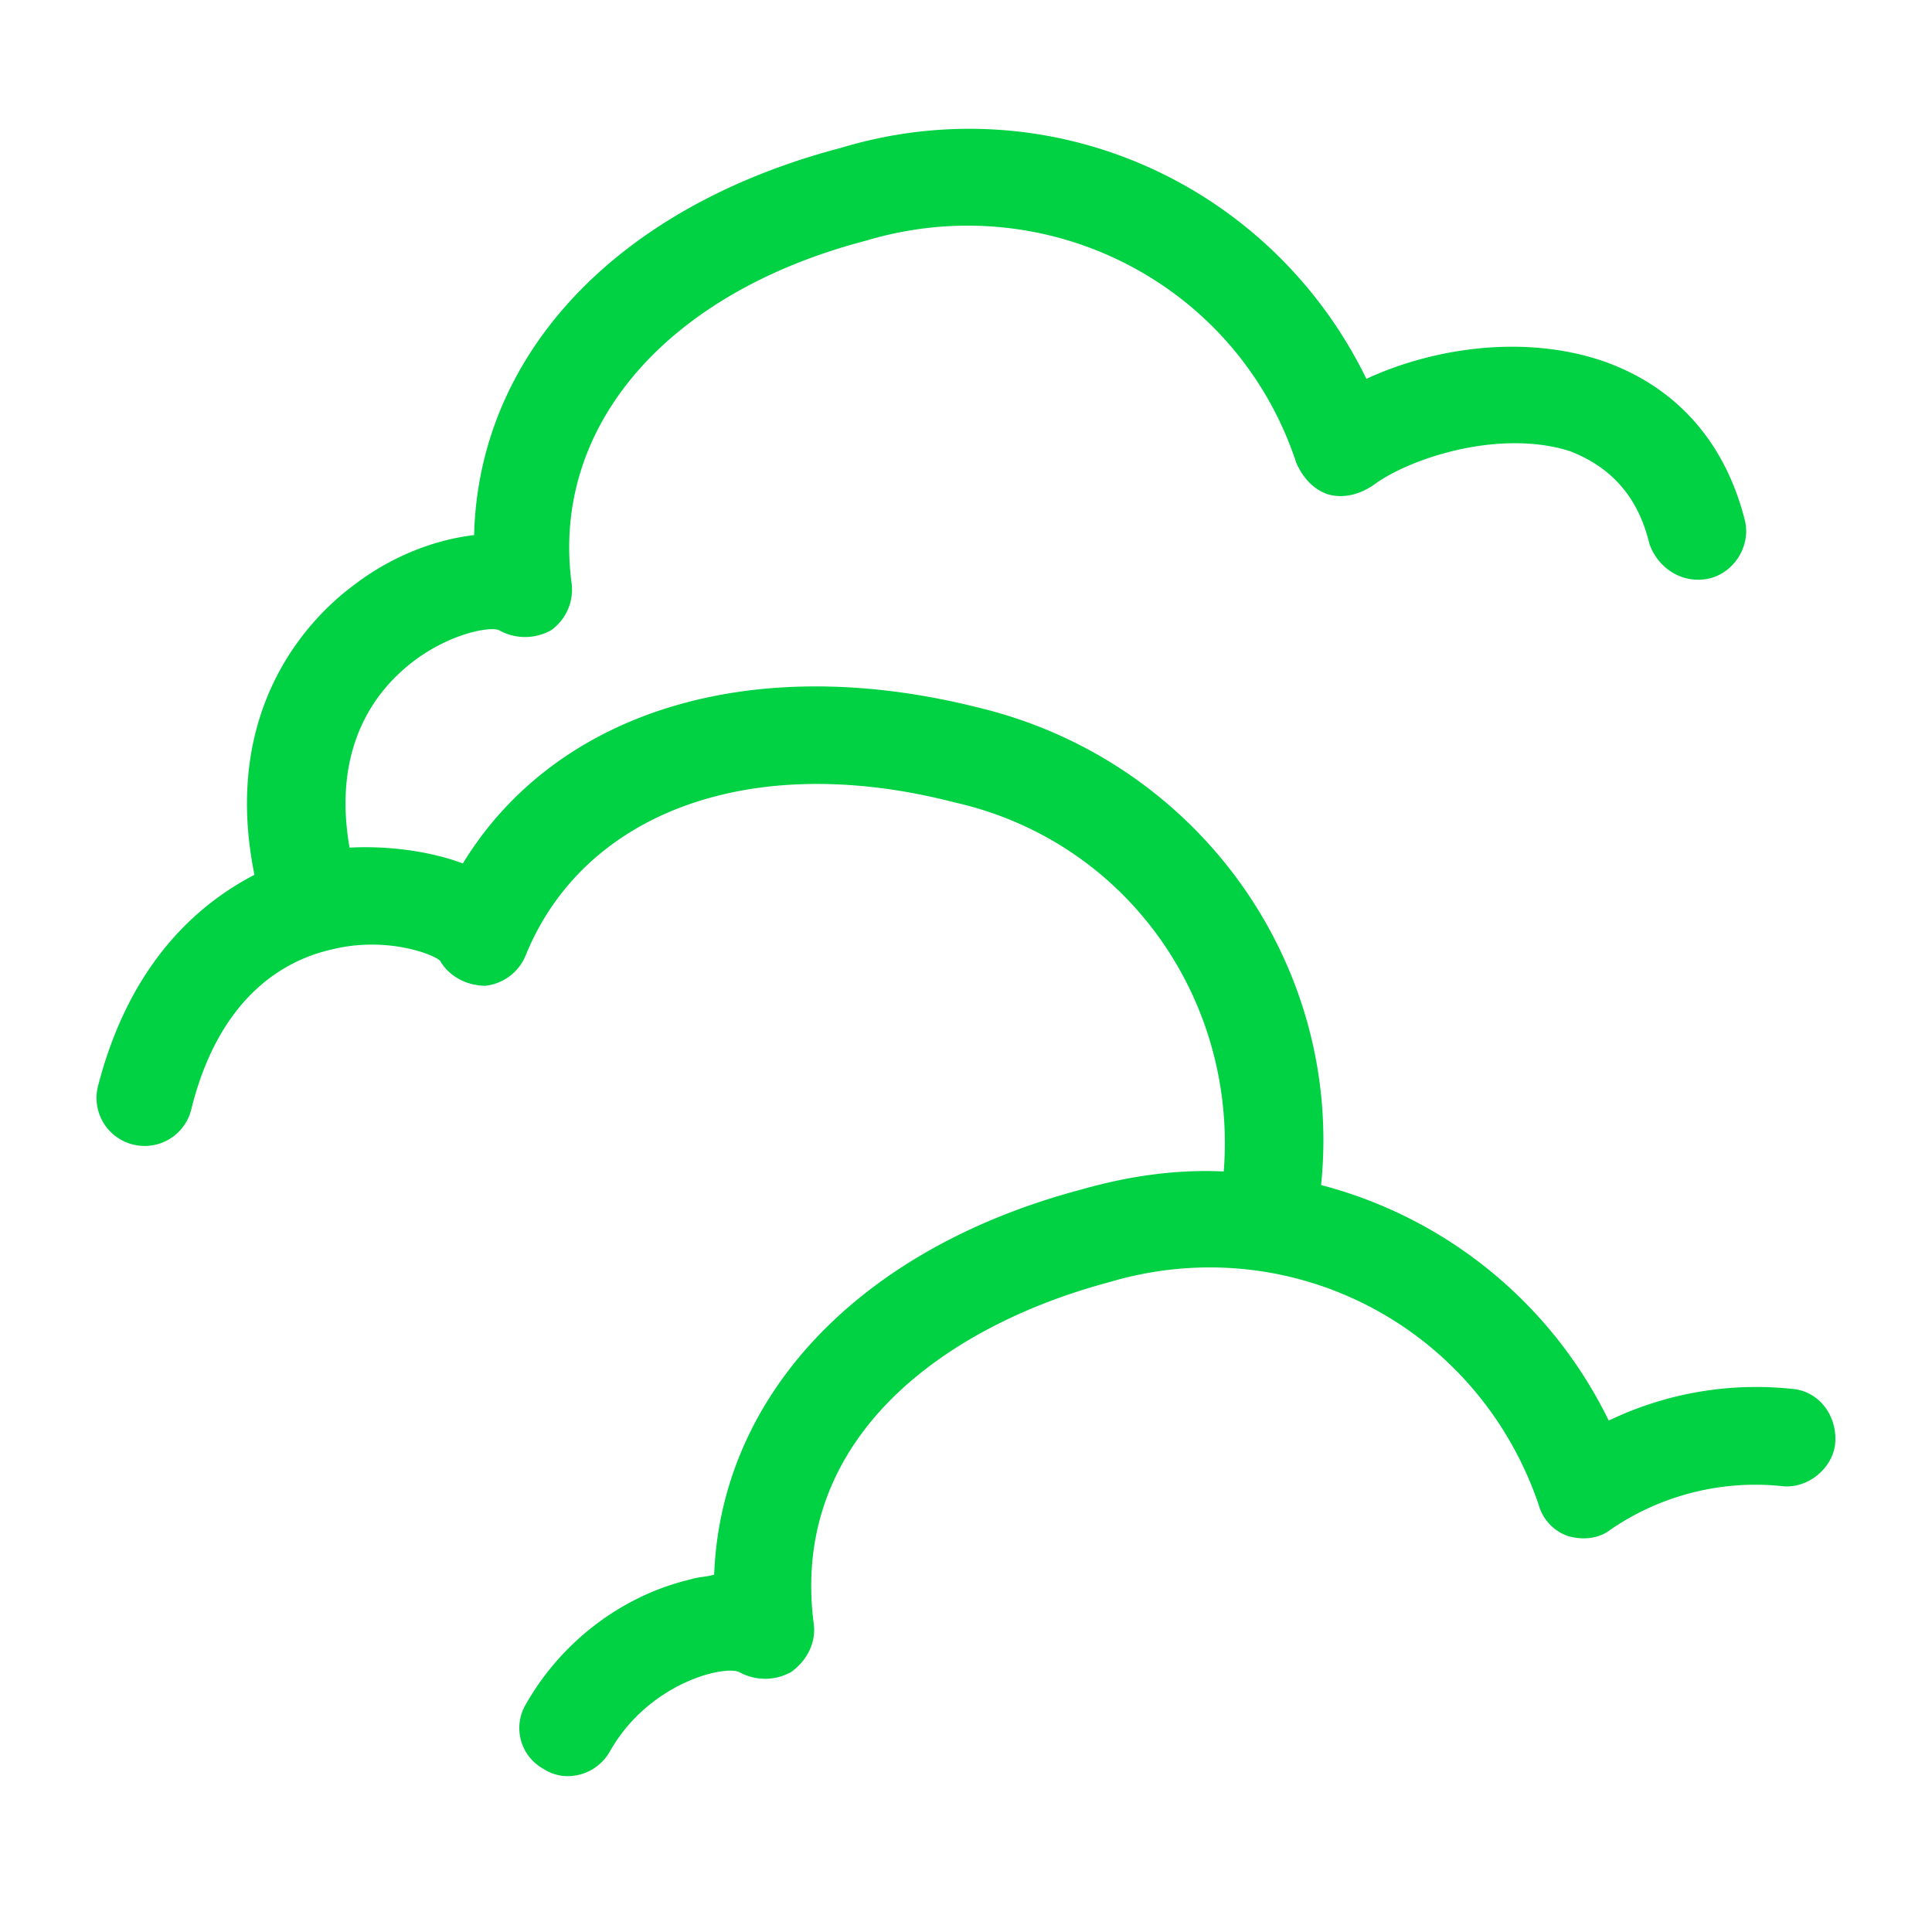 <svg viewBox="0 0 60 60" xmlns="http://www.w3.org/2000/svg" xmlns:xlink="http://www.w3.org/1999/xlink">
  <defs>
    <path d="M55.658 43.133c.844.07 1.406.844 1.336 1.688-.07.774-.844 1.407-1.618 1.336a7.95 7.95 0 0 0-5.345 1.337c-.352.281-.844.351-1.336.21a1.433 1.433 0 0 1-.914-.984c-1.9-5.556-7.737-8.58-13.364-6.892-4.993 1.336-9.917 4.782-9.143 10.62.07.562-.21 1.125-.703 1.477a1.656 1.656 0 0 1-1.618 0c-.492-.211-2.813.351-4.009 2.461a1.508 1.508 0 0 1-1.336.774c-.211 0-.492-.07-.703-.211a1.446 1.446 0 0 1-.563-2.04c1.125-1.969 3.024-3.376 5.134-3.868.211-.07.492-.07.703-.14.211-5.557 4.502-10.128 11.394-11.957 1.477-.422 2.954-.633 4.431-.563.422-5.345-3.024-10.268-8.37-11.464-6.259-1.618-11.463.281-13.292 4.712a1.532 1.532 0 0 1-1.266.985c-.563 0-1.125-.281-1.407-.774-.21-.21-1.688-.773-3.376-.351-1.547.351-3.516 1.547-4.36 4.993a1.49 1.49 0 0 1-1.829 1.055 1.49 1.49 0 0 1-1.055-1.828c.985-3.798 3.095-5.627 4.853-6.541-1.055-5.205 1.758-8.018 3.095-9.003 1.195-.914 2.532-1.407 3.727-1.547.14-5.627 4.431-10.198 11.394-12.027 6.541-1.97 13.363 1.125 16.317 7.174 1.97-.914 4.783-1.407 7.315-.563 2.25.774 3.798 2.462 4.43 4.923.212.774-.28 1.618-1.054 1.83-.844.21-1.618-.282-1.9-1.056-.35-1.477-1.195-2.391-2.46-2.884-2.181-.703-4.994.211-6.12 1.055-.422.282-.914.422-1.406.282-.422-.14-.774-.493-.985-.985-1.829-5.556-7.737-8.58-13.363-6.892-6.19 1.617-9.776 5.767-9.143 10.62a1.548 1.548 0 0 1-.633 1.477 1.656 1.656 0 0 1-1.618 0c-.281-.14-1.829.14-3.095 1.336-.984.914-2.04 2.602-1.547 5.416 1.266-.07 2.602.14 3.517.492 2.883-4.712 8.932-6.611 15.965-4.853 6.822 1.618 11.394 7.948 10.69 14.84a13.814 13.814 0 0 1 8.933 7.315 10.56 10.56 0 0 1 5.697-.985z" id="a"/>
  </defs>
  <use fill="#00D244" xlink:href="#a"/>
</svg>
